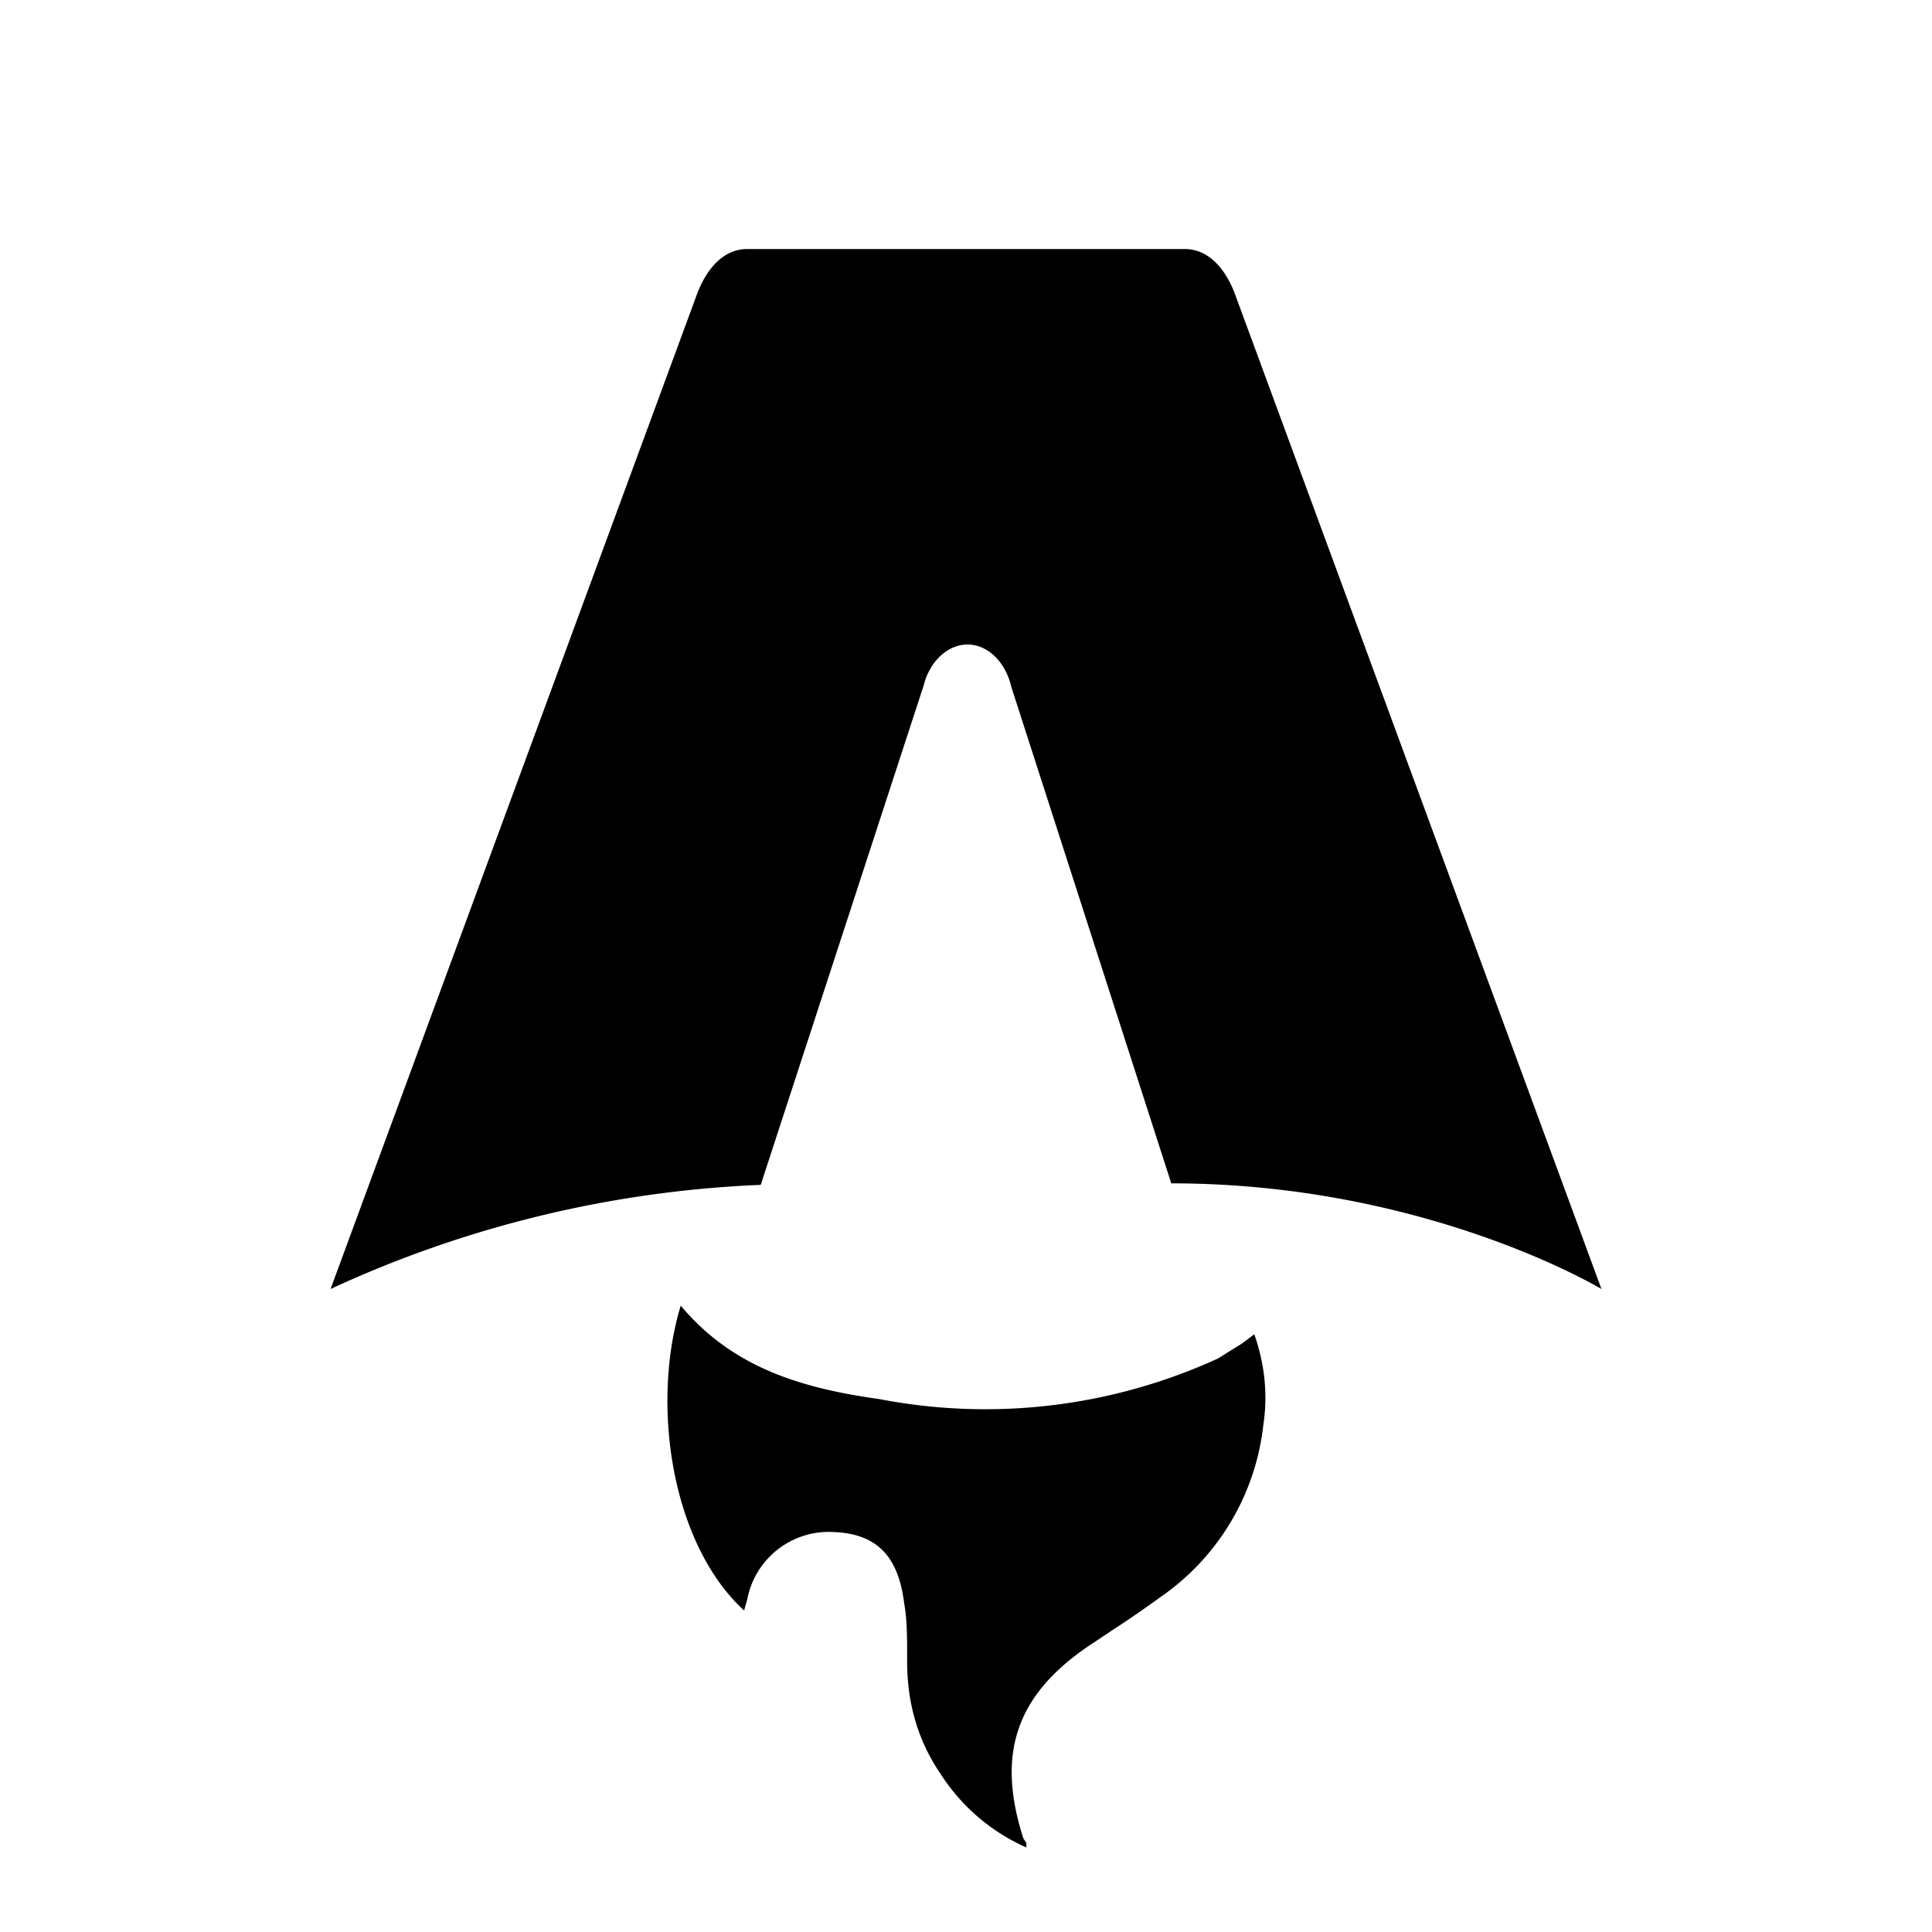 <svg xmlns="http://www.w3.org/2000/svg" fill="none" viewBox="0 0 128 128"><path d="M50.4 78.5a75.1 75.1 0 00-28.5 6.9l24.2-65.7c.7-2 1.9-3.2 3.4-3.2h29c1.5 0 2.7 1.2 3.4 3.2l24.2 65.7s-11.6-7-28.5-7L67 45.5c-.4-1.7-1.6-2.8-2.9-2.8-1.3 0-2.5 1.1-2.9 2.7L50.4 78.5zm-1.1 28.2zm-4.2-20.2c-2 6.6-.6 15.8 4.2 20.2a17.5 17.5 0 01.2-.7 5.5 5.5 0 015.7-4.5c2.8.1 4.3 1.5 4.7 4.7.2 1.1.2 2.3.2 3.5v.4c0 2.7.7 5.2 2.2 7.4a13 13 0 005.7 4.9v-.3l-.2-.3c-1.8-5.6-.5-9.5 4.4-12.8l1.5-1a73 73 0 003.2-2.2 16 16 0 006.8-11.4c.3-2 .1-4-.6-6l-.8.6-1.6 1a37 37 0 01-22.4 2.7c-5-.7-9.7-2-13.2-6.2z" fill="#000"/><style>@media (prefers-color-scheme:dark){path{fill:#fff}}</style></svg>